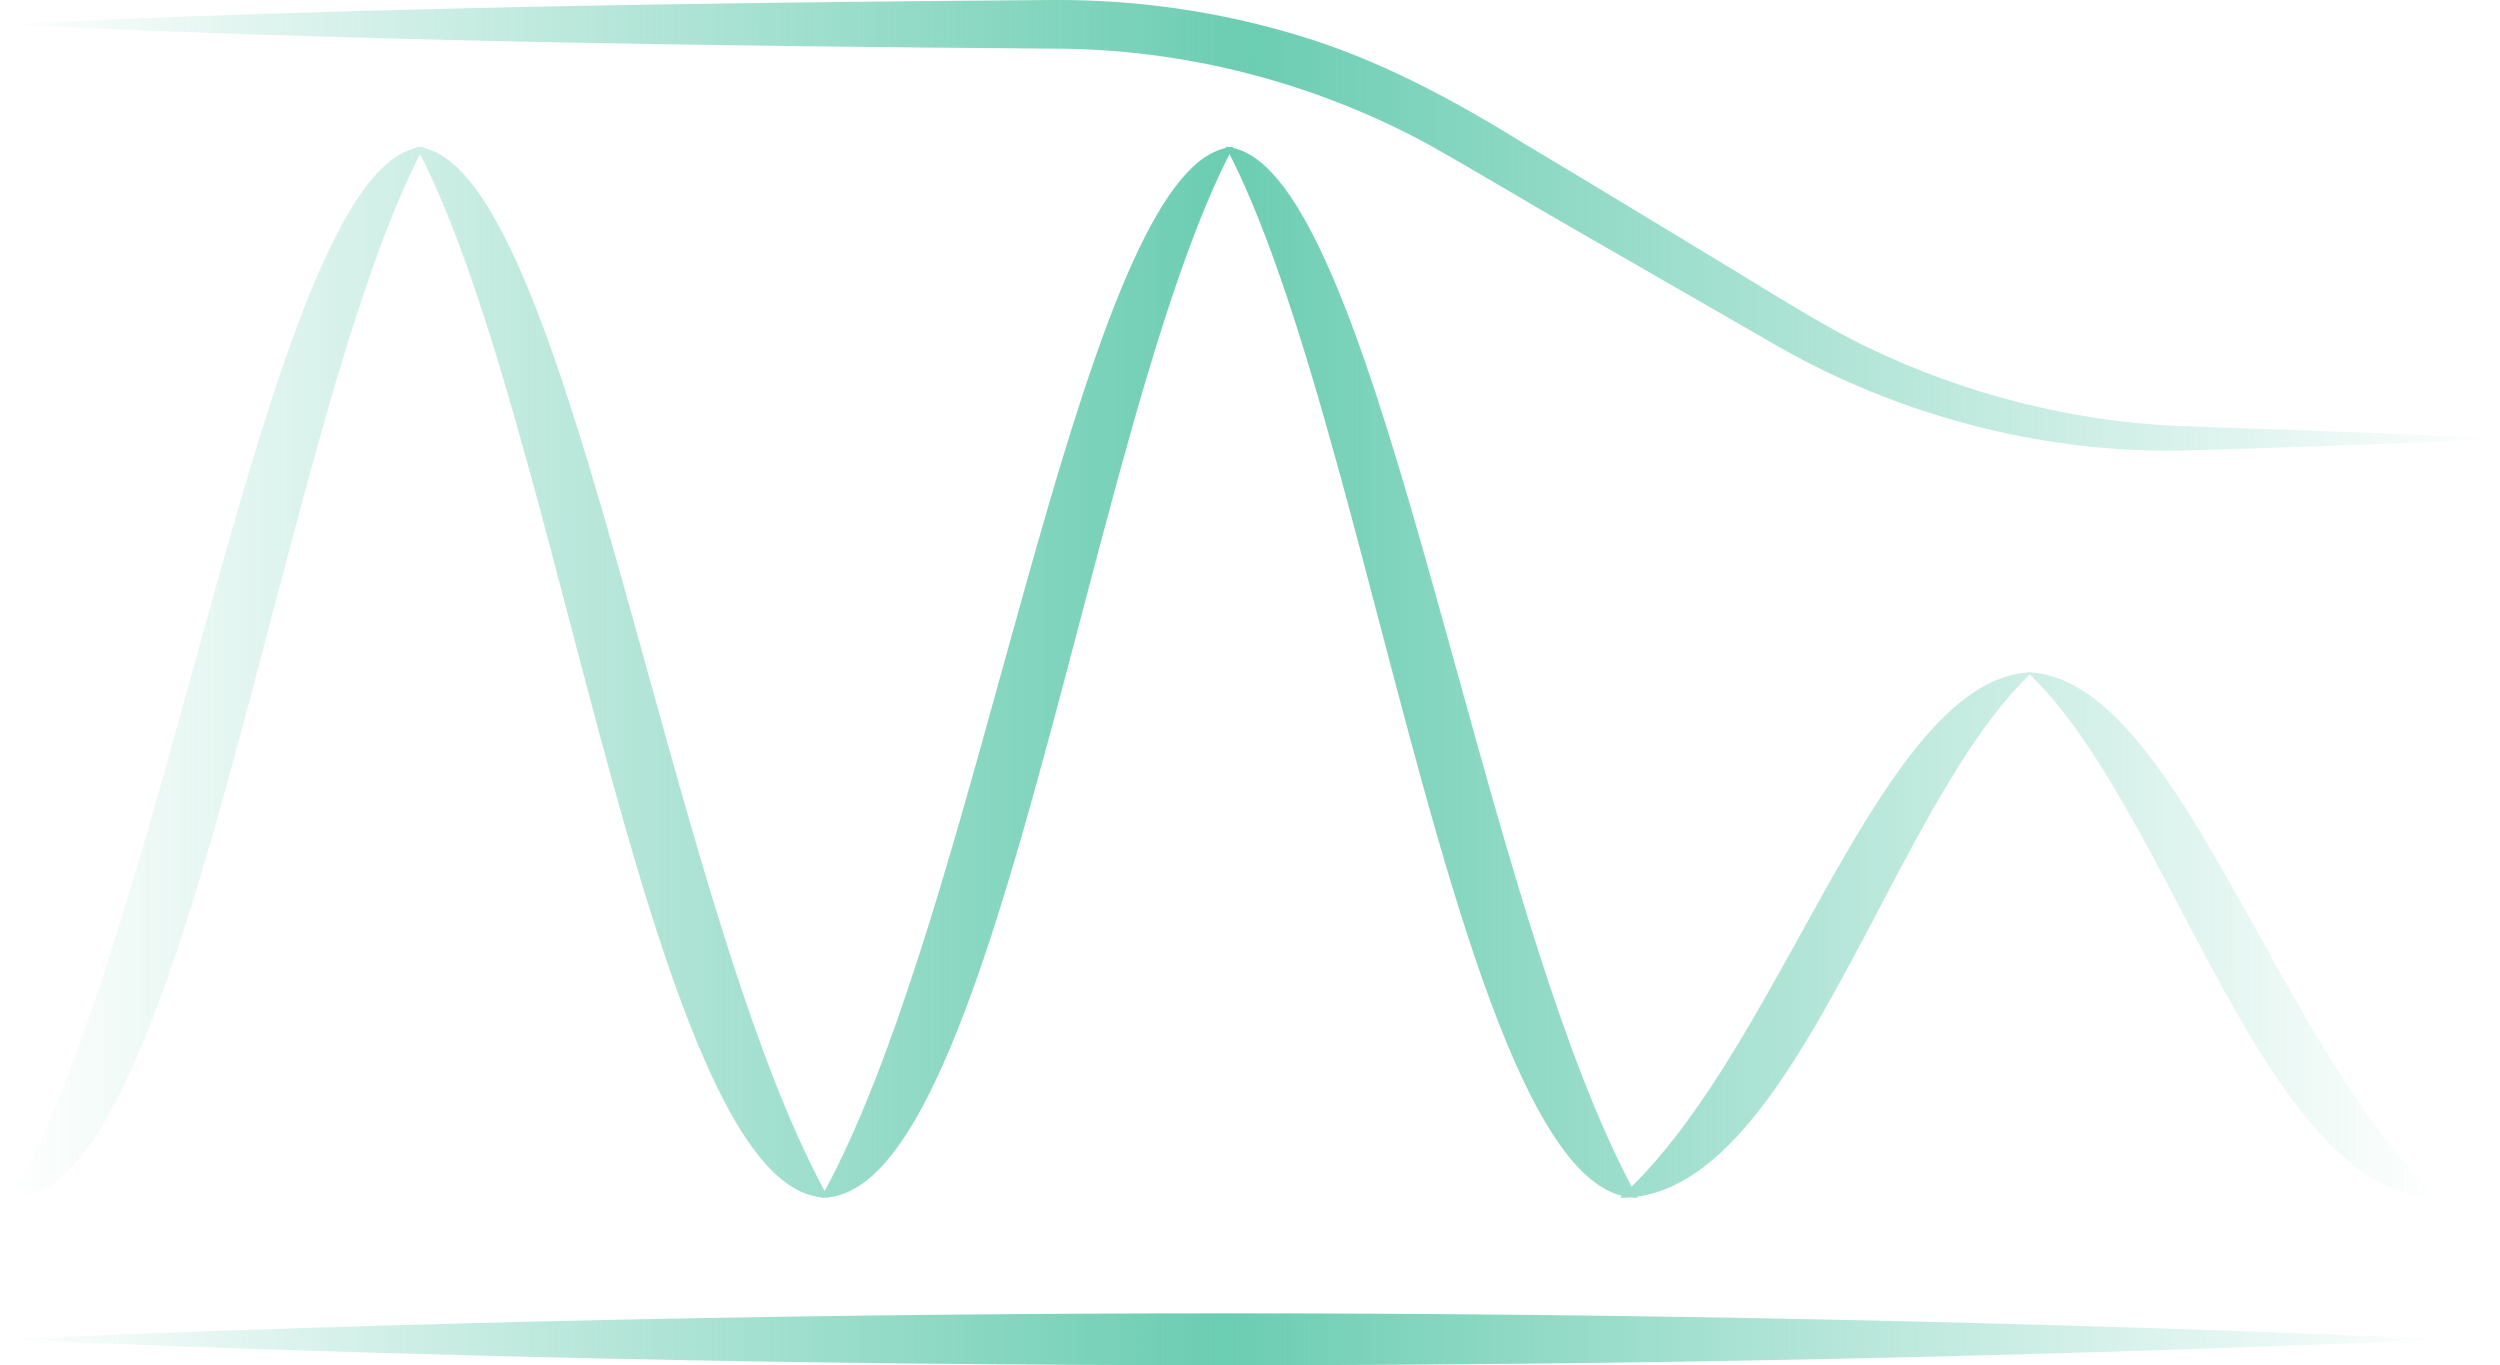 <?xml version="1.0" encoding="UTF-8"?><svg id="Layer_2" xmlns="http://www.w3.org/2000/svg" xmlns:xlink="http://www.w3.org/1999/xlink" viewBox="0 0 248.23 135.56"><defs><style>.cls-1{fill:url(#linear-gradient);}.cls-2{fill:url(#linear-gradient-3);}.cls-3{fill:url(#linear-gradient-2);}</style><linearGradient id="linear-gradient" x1="0" y1="132.98" x2="243.08" y2="132.98" gradientUnits="userSpaceOnUse"><stop offset="0" stop-color="#6bcdb2" stop-opacity="0"/><stop offset=".5" stop-color="#6bcdb2"/><stop offset="1" stop-color="#6bcdb2" stop-opacity="0"/></linearGradient><linearGradient id="linear-gradient-2" y1="22.38" x2="248.23" y2="22.38" xlink:href="#linear-gradient"/><linearGradient id="linear-gradient-3" x1="1.14" y1="66.74" x2="242.2" y2="66.74" xlink:href="#linear-gradient"/></defs><g id="Layer_1-2"><g><path class="cls-1" d="M0,132.98c80.65-3.42,162.43-3.45,243.08,0-80.65,3.45-162.43,3.42-243.08,0H0Z"/><path class="cls-3" d="M0,2.41C34.84,.77,69.71,.26,104.57,0c8.28-.05,16.59,1.15,24.52,3.57,7.88,2.38,15.26,6.36,22.21,10.67,4.43,2.63,16.12,9.71,20.66,12.47,3.91,2.37,9.64,5.99,13.76,7.91,9.44,4.51,19.81,7.17,30.36,7.67,10.67,.4,21.44,.69,32.15,1.26-10.74,.54-21.42,.91-32.2,1.2-13.63,.12-27.39-3.5-39.32-10.26-4.36-2.5-16.39-9.43-20.92-12.04-4.06-2.33-9.87-5.82-13.85-8.05-11.41-6.22-24.36-9.57-37.37-9.57C69.71,4.57,34.84,4.06,0,2.41H0Z"/><path class="cls-2" d="M224.24,92.74c-3.14-5.67-6.1-11.02-9.22-15.48-1.75-2.51-3.38-4.49-4.98-6.06-1.61-1.58-3.16-2.71-4.73-3.45-1.18-.56-2.39-.89-3.57-.98h-.03s.01-.01,.02-.02c-.08,0-.15,0-.22,0-.07,0-.15,0-.22,0,0,0,.01,.01,.02,.02h-.03c-1.19,.1-2.39,.43-3.57,.99-1.57,.74-3.12,1.87-4.73,3.45-1.6,1.57-3.23,3.55-4.98,6.06-3.11,4.46-6.08,9.81-9.21,15.48-5.13,9.27-10.4,18.79-16.78,25.07-6.64-12.53-12.08-32.14-17.37-51.25-3.14-11.33-6.1-22.03-9.21-30.96-1.75-5.02-3.38-8.98-4.98-12.12-1.61-3.16-3.16-5.42-4.73-6.9-1.1-1.04-2.22-1.67-3.33-1.91,.02-.03,.04-.07,.05-.1-.13,0-.25,.02-.37,.03-.12-.02-.25-.03-.37-.03,.02,.03,.04,.07,.05,.1-1.11,.24-2.23,.87-3.33,1.91-1.57,1.48-3.12,3.74-4.73,6.9-1.6,3.14-3.23,7.1-4.98,12.12-3.12,8.93-6.08,19.63-9.22,30.96-5.35,19.34-10.86,39.19-17.61,51.7-6.75-12.51-12.25-32.36-17.61-51.7-3.14-11.33-6.1-22.03-9.21-30.96-1.75-5.02-3.38-8.98-4.98-12.12-1.61-3.16-3.16-5.42-4.73-6.9-1.1-1.04-2.22-1.67-3.33-1.91,.02-.03,.04-.07,.05-.1-.13,0-.25,.02-.37,.03-.12-.02-.25-.03-.37-.03,.02,.03,.04,.07,.05,.1-1.11,.24-2.23,.87-3.33,1.91-1.57,1.48-3.12,3.74-4.73,6.9-1.6,3.14-3.23,7.1-4.98,12.12-3.11,8.93-6.08,19.63-9.21,30.96-5.45,19.68-11.05,39.91-17.96,52.37,.02,0,.03,0,.05,0,4.74,0,9.11-5.5,13.74-17.31,4.25-10.84,8.13-25.62,11.89-39.91,1.26-4.81,2.57-9.77,3.86-14.5,2.02-7.36,3.72-13.05,5.35-17.9,1.83-5.45,3.56-9.8,5.29-13.31,.12-.24,.24-.47,.36-.7,.12,.23,.24,.46,.36,.7,1.73,3.51,3.46,7.86,5.29,13.31,1.63,4.85,3.33,10.54,5.35,17.9,1.3,4.73,2.6,9.7,3.86,14.5,3.75,14.29,7.63,29.06,11.89,39.91,4.42,11.28,8.61,16.79,13.1,17.26,0,.01-.02,.03-.02,.05,.02,0,.03,0,.05,0,.1,0,.2-.02,.3-.02,.1,0,.2,.02,.31,.02,.02,0,.03,0,.05,0,0-.01-.02-.03-.02-.05,4.5-.47,8.68-5.98,13.1-17.26,4.25-10.84,8.13-25.62,11.89-39.91,1.26-4.81,2.57-9.77,3.86-14.5,2.02-7.36,3.72-13.05,5.35-17.9,1.83-5.45,3.56-9.8,5.29-13.31,.12-.24,.24-.47,.36-.7,.12,.23,.24,.46,.36,.7,1.73,3.51,3.46,7.86,5.29,13.31,1.63,4.85,3.33,10.54,5.35,17.9,1.3,4.73,2.6,9.7,3.86,14.5,3.75,14.29,7.63,29.06,11.89,39.91,4.14,10.55,8.06,16.05,12.23,17.11-.07,.07-.14,.14-.21,.2,.02,0,.03,0,.05,0,.34,0,.68-.02,1.02-.05,.22,.02,.43,.05,.65,.05,.02,0,.03,0,.05,0-.02-.04-.04-.08-.06-.12,4.11-.58,7.99-3.33,12.08-8.54,4.25-5.42,8.13-12.81,11.89-19.95,1.26-2.4,2.57-4.89,3.86-7.25,2.02-3.68,3.72-6.52,5.35-8.95,1.83-2.72,3.56-4.9,5.29-6.66,.17-.17,.34-.33,.51-.5,.17,.16,.34,.33,.51,.5,1.73,1.75,3.46,3.93,5.29,6.66,1.63,2.43,3.33,5.27,5.35,8.95,1.3,2.36,2.6,4.85,3.86,7.25,3.75,7.14,7.63,14.53,11.89,19.95,4.63,5.91,9,8.66,13.74,8.66,.02,0,.03,0,.05,0-6.91-6.23-12.51-16.35-17.96-26.19Z"/></g></g></svg>